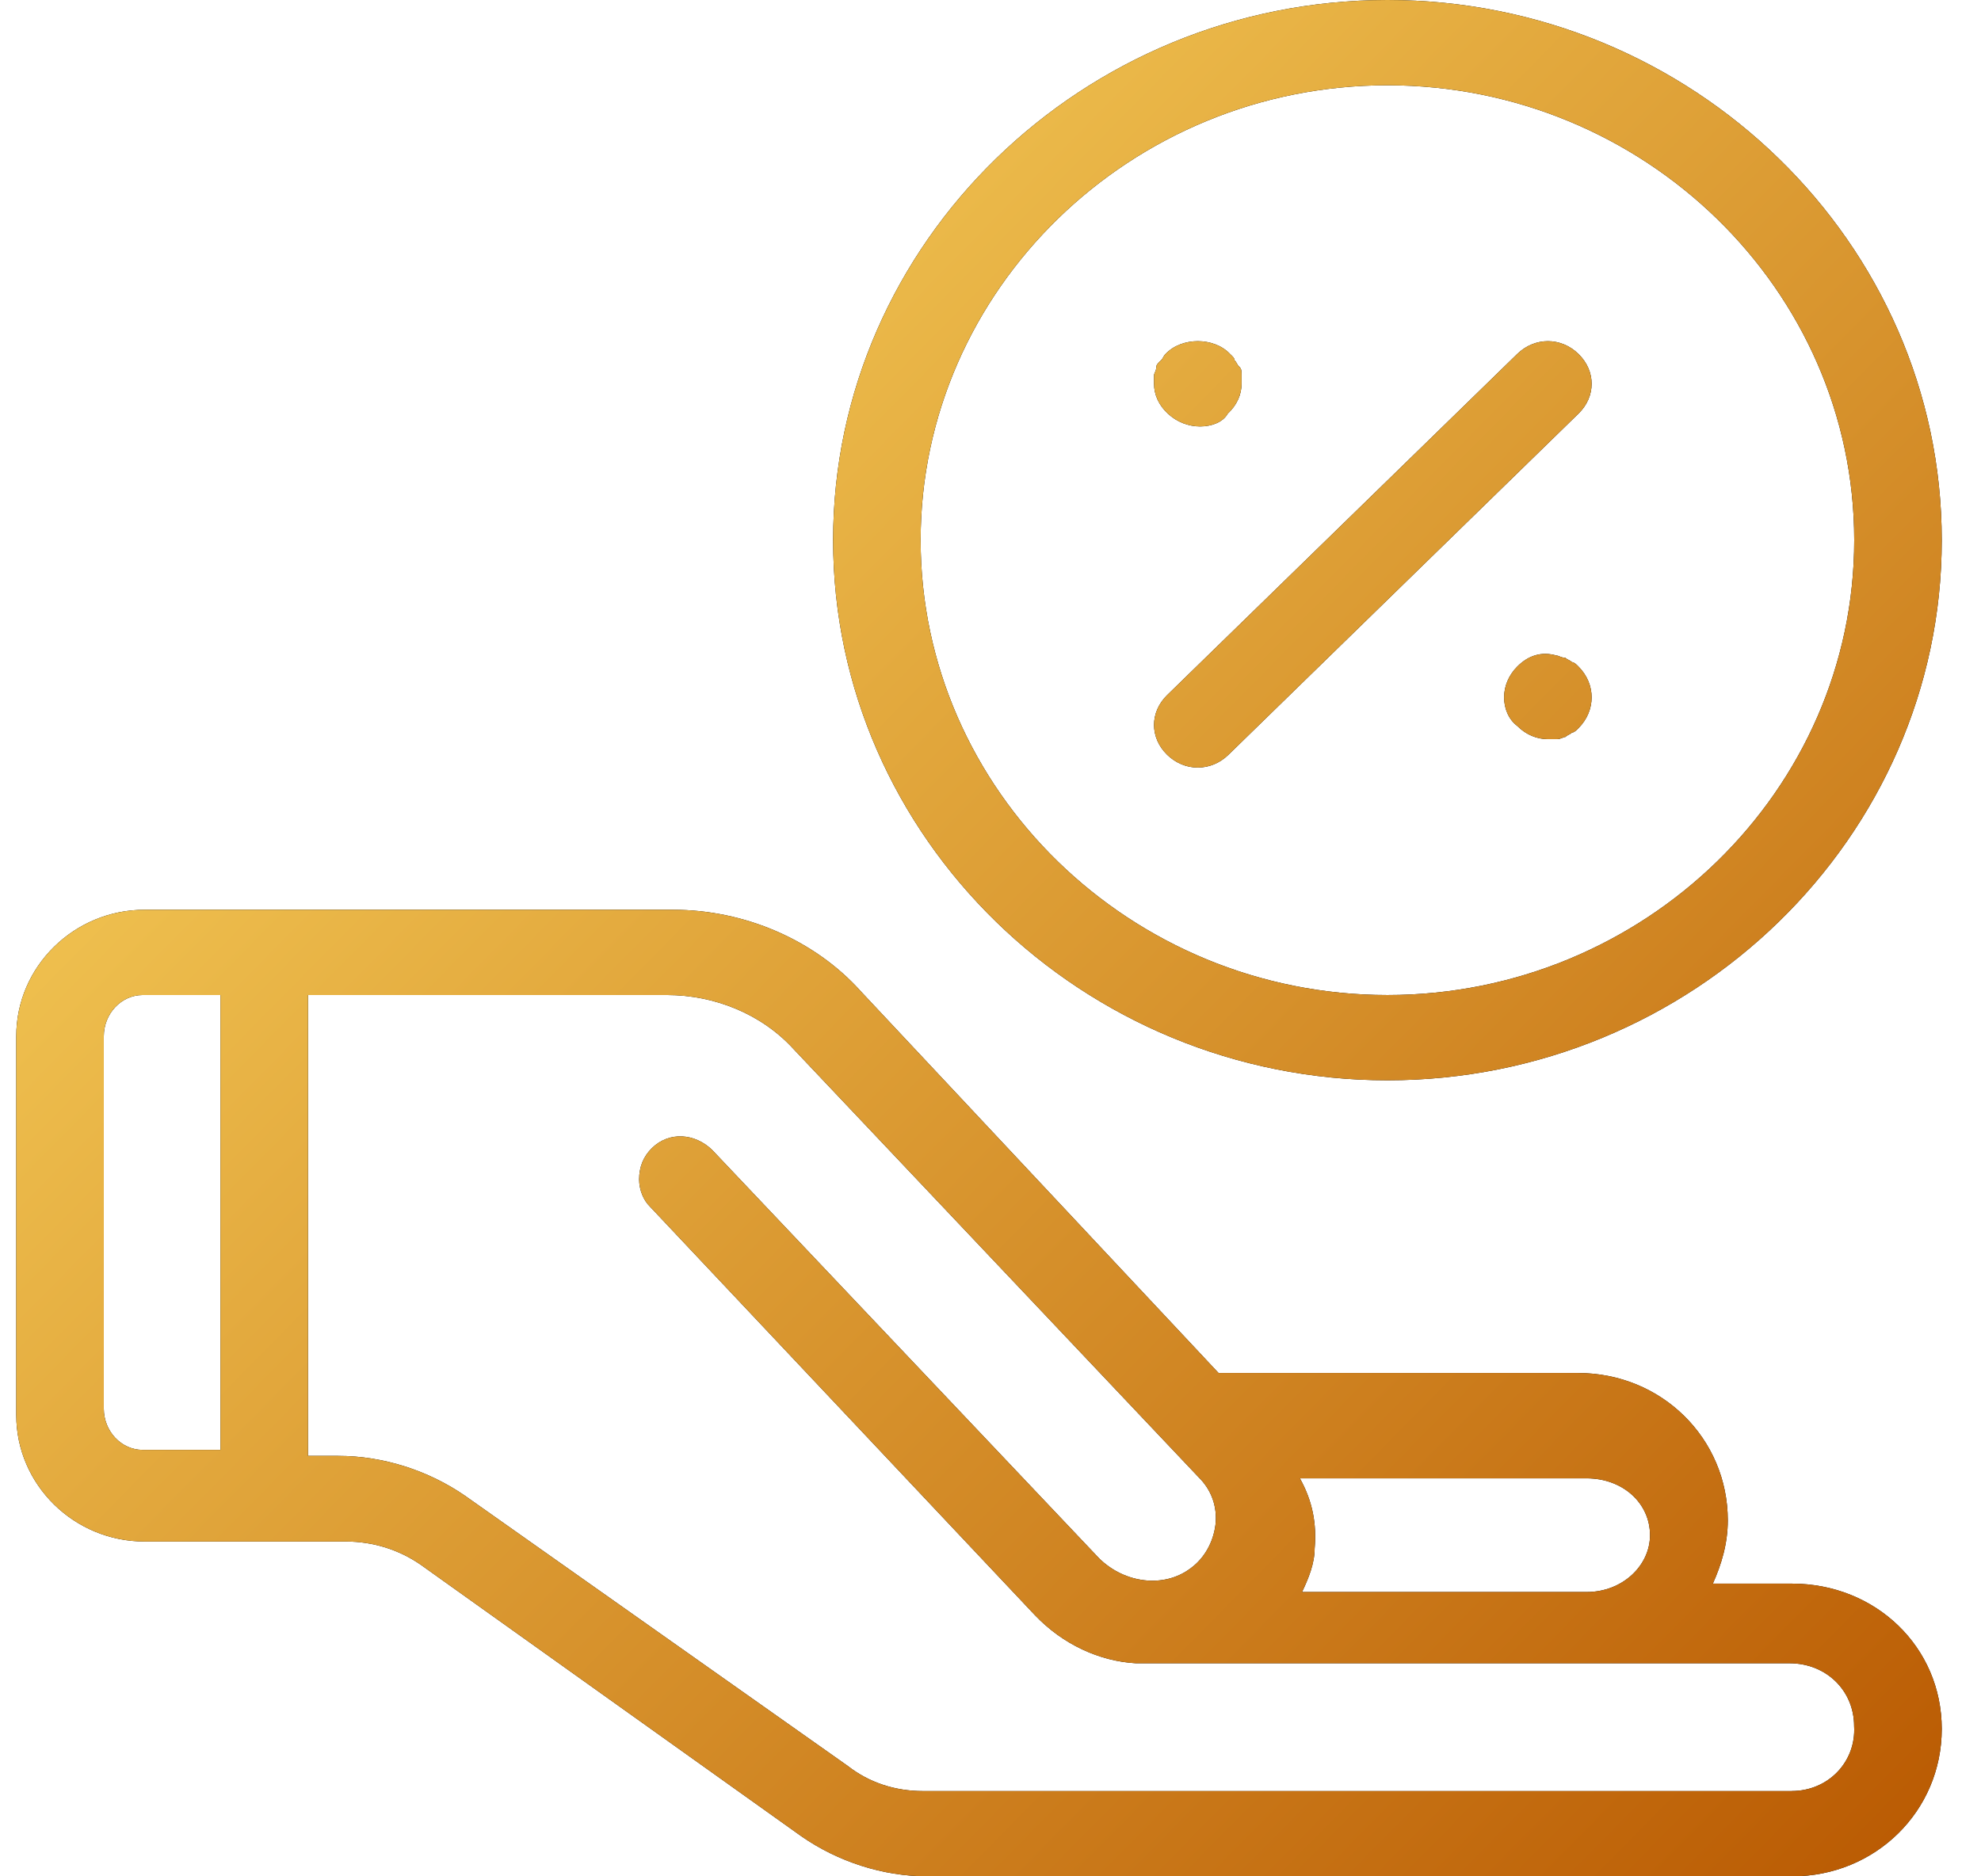 <?xml version="1.0" encoding="UTF-8"?>
<svg width="38px" height="36px" viewBox="0 0 38 36" version="1.1" xmlns="http://www.w3.org/2000/svg" xmlns:xlink="http://www.w3.org/1999/xlink">
    <title>Shape</title>
    <defs>
        <linearGradient x1="0.533%" y1="2.954%" x2="100%" y2="97.5%" id="linearGradient-1">
            <stop stop-color="#FFDF66" offset="0%"></stop>
            <stop stop-color="#BA5B03" offset="100%"></stop>
        </linearGradient>
        <path d="M46.374,42.384 L44.856,42.384 C45.02,42.02 45.143,41.616 45.143,41.171 C45.143,39.596 43.871,38.343 42.27,38.343 L35.375,38.343 L28.522,31.03 C27.619,30.02 26.265,29.455 24.911,29.455 L14.774,29.455 C13.42,29.455 12.312,30.546 12.312,31.879 L12.312,39.152 C12.312,40.485 13.42,41.576 14.774,41.576 L18.632,41.576 C19.165,41.576 19.658,41.737 20.068,42.02 L27.373,47.232 C28.071,47.717 28.933,48 29.794,48 L46.374,48 C47.975,48 49.247,46.748 49.247,45.172 C49.247,43.596 47.975,42.384 46.374,42.384 L46.374,42.384 Z M42.437,40.364 C43.125,40.364 43.651,40.836 43.651,41.455 C43.651,42.036 43.125,42.545 42.437,42.545 L36.976,42.545 C37.097,42.291 37.218,42 37.218,41.709 C37.259,41.236 37.178,40.8 36.935,40.364 L42.437,40.364 Z M16.229,39.818 L14.737,39.818 C14.326,39.818 13.991,39.461 13.991,39.025 L13.991,31.884 C13.991,31.448 14.326,31.091 14.737,31.091 L16.229,31.091 L16.229,39.818 Z M46.369,46.364 L29.705,46.364 C29.169,46.364 28.674,46.203 28.261,45.881 L20.919,40.697 C20.218,40.214 19.352,39.933 18.486,39.933 L17.908,39.933 L17.908,31.091 L24.796,31.091 C25.704,31.091 26.611,31.453 27.23,32.136 L34.985,40.335 C35.232,40.576 35.356,40.897 35.315,41.259 C35.274,41.581 35.108,41.902 34.82,42.103 C34.325,42.465 33.582,42.385 33.087,41.902 L25.663,34.065 C25.333,33.743 24.838,33.703 24.508,34.025 C24.343,34.186 24.26,34.387 24.26,34.628 C24.26,34.829 24.343,35.03 24.467,35.15 L31.85,42.987 C32.386,43.55 33.088,43.872 33.789,43.912 L33.954,43.912 L46.328,43.912 C47.029,43.912 47.566,44.434 47.566,45.118 C47.607,45.801 47.071,46.363 46.37,46.363 L46.369,46.364 Z M38.614,32.727 C44.462,32.727 49.247,28.064 49.247,22.364 C49.247,16.664 44.462,12 38.614,12 C32.766,12 27.981,16.664 27.981,22.364 C27.981,28.063 32.766,32.727 38.614,32.727 Z M38.614,13.636 C43.539,13.636 47.568,17.564 47.568,22.364 C47.568,27.164 43.539,31.091 38.614,31.091 C33.689,31.091 29.66,27.164 29.66,22.364 C29.66,17.564 33.689,13.636 38.614,13.636 Z M34.389,26.482 C34.053,26.154 34.053,25.664 34.389,25.336 L41.104,18.791 C41.44,18.464 41.944,18.464 42.279,18.791 C42.615,19.118 42.615,19.609 42.279,19.936 L35.564,26.482 C35.396,26.645 35.186,26.727 34.976,26.727 C34.766,26.727 34.557,26.645 34.389,26.482 L34.389,26.482 Z M34.402,19.936 C34.225,19.773 34.137,19.568 34.137,19.364 L34.137,19.2 C34.137,19.159 34.181,19.118 34.181,19.036 C34.181,18.996 34.225,18.955 34.269,18.914 C34.314,18.873 34.314,18.832 34.358,18.791 C34.667,18.464 35.286,18.464 35.595,18.791 C35.639,18.832 35.683,18.873 35.683,18.914 C35.727,18.955 35.727,18.996 35.772,19.036 C35.816,19.077 35.816,19.118 35.816,19.2 L35.816,19.364 C35.816,19.568 35.727,19.773 35.551,19.936 C35.462,20.1 35.241,20.182 35.021,20.182 C34.8,20.182 34.579,20.1 34.402,19.936 L34.402,19.936 Z M42.279,24.789 C42.448,24.958 42.531,25.169 42.531,25.38 C42.531,25.591 42.447,25.802 42.279,25.971 C42.238,26.013 42.195,26.055 42.154,26.055 C42.112,26.097 42.07,26.097 42.028,26.14 C41.986,26.14 41.944,26.182 41.86,26.182 L41.692,26.182 C41.482,26.182 41.272,26.097 41.105,25.929 C40.936,25.802 40.852,25.591 40.852,25.38 C40.852,25.169 40.936,24.958 41.104,24.789 C41.314,24.578 41.566,24.493 41.86,24.578 C41.901,24.578 41.944,24.62 42.027,24.62 C42.069,24.662 42.111,24.662 42.153,24.704 C42.196,24.705 42.238,24.747 42.279,24.789 L42.279,24.789 Z" id="path-2"></path>
    </defs>
    <g id="Page-1" stroke="none" stroke-width="1" fill="none" fill-rule="evenodd">
        <g id="Corporate-salary-Desktop-N-1" transform="translate(-150, -291)" fill-rule="nonzero">
            <g id="Shape" transform="translate(138, 279)">
                <use fill="#000000" xlink:href="#path-2"></use>
                <use fill="url(#linearGradient-1)" xlink:href="#path-2"></use>
            </g>
        </g>
    </g>
</svg>